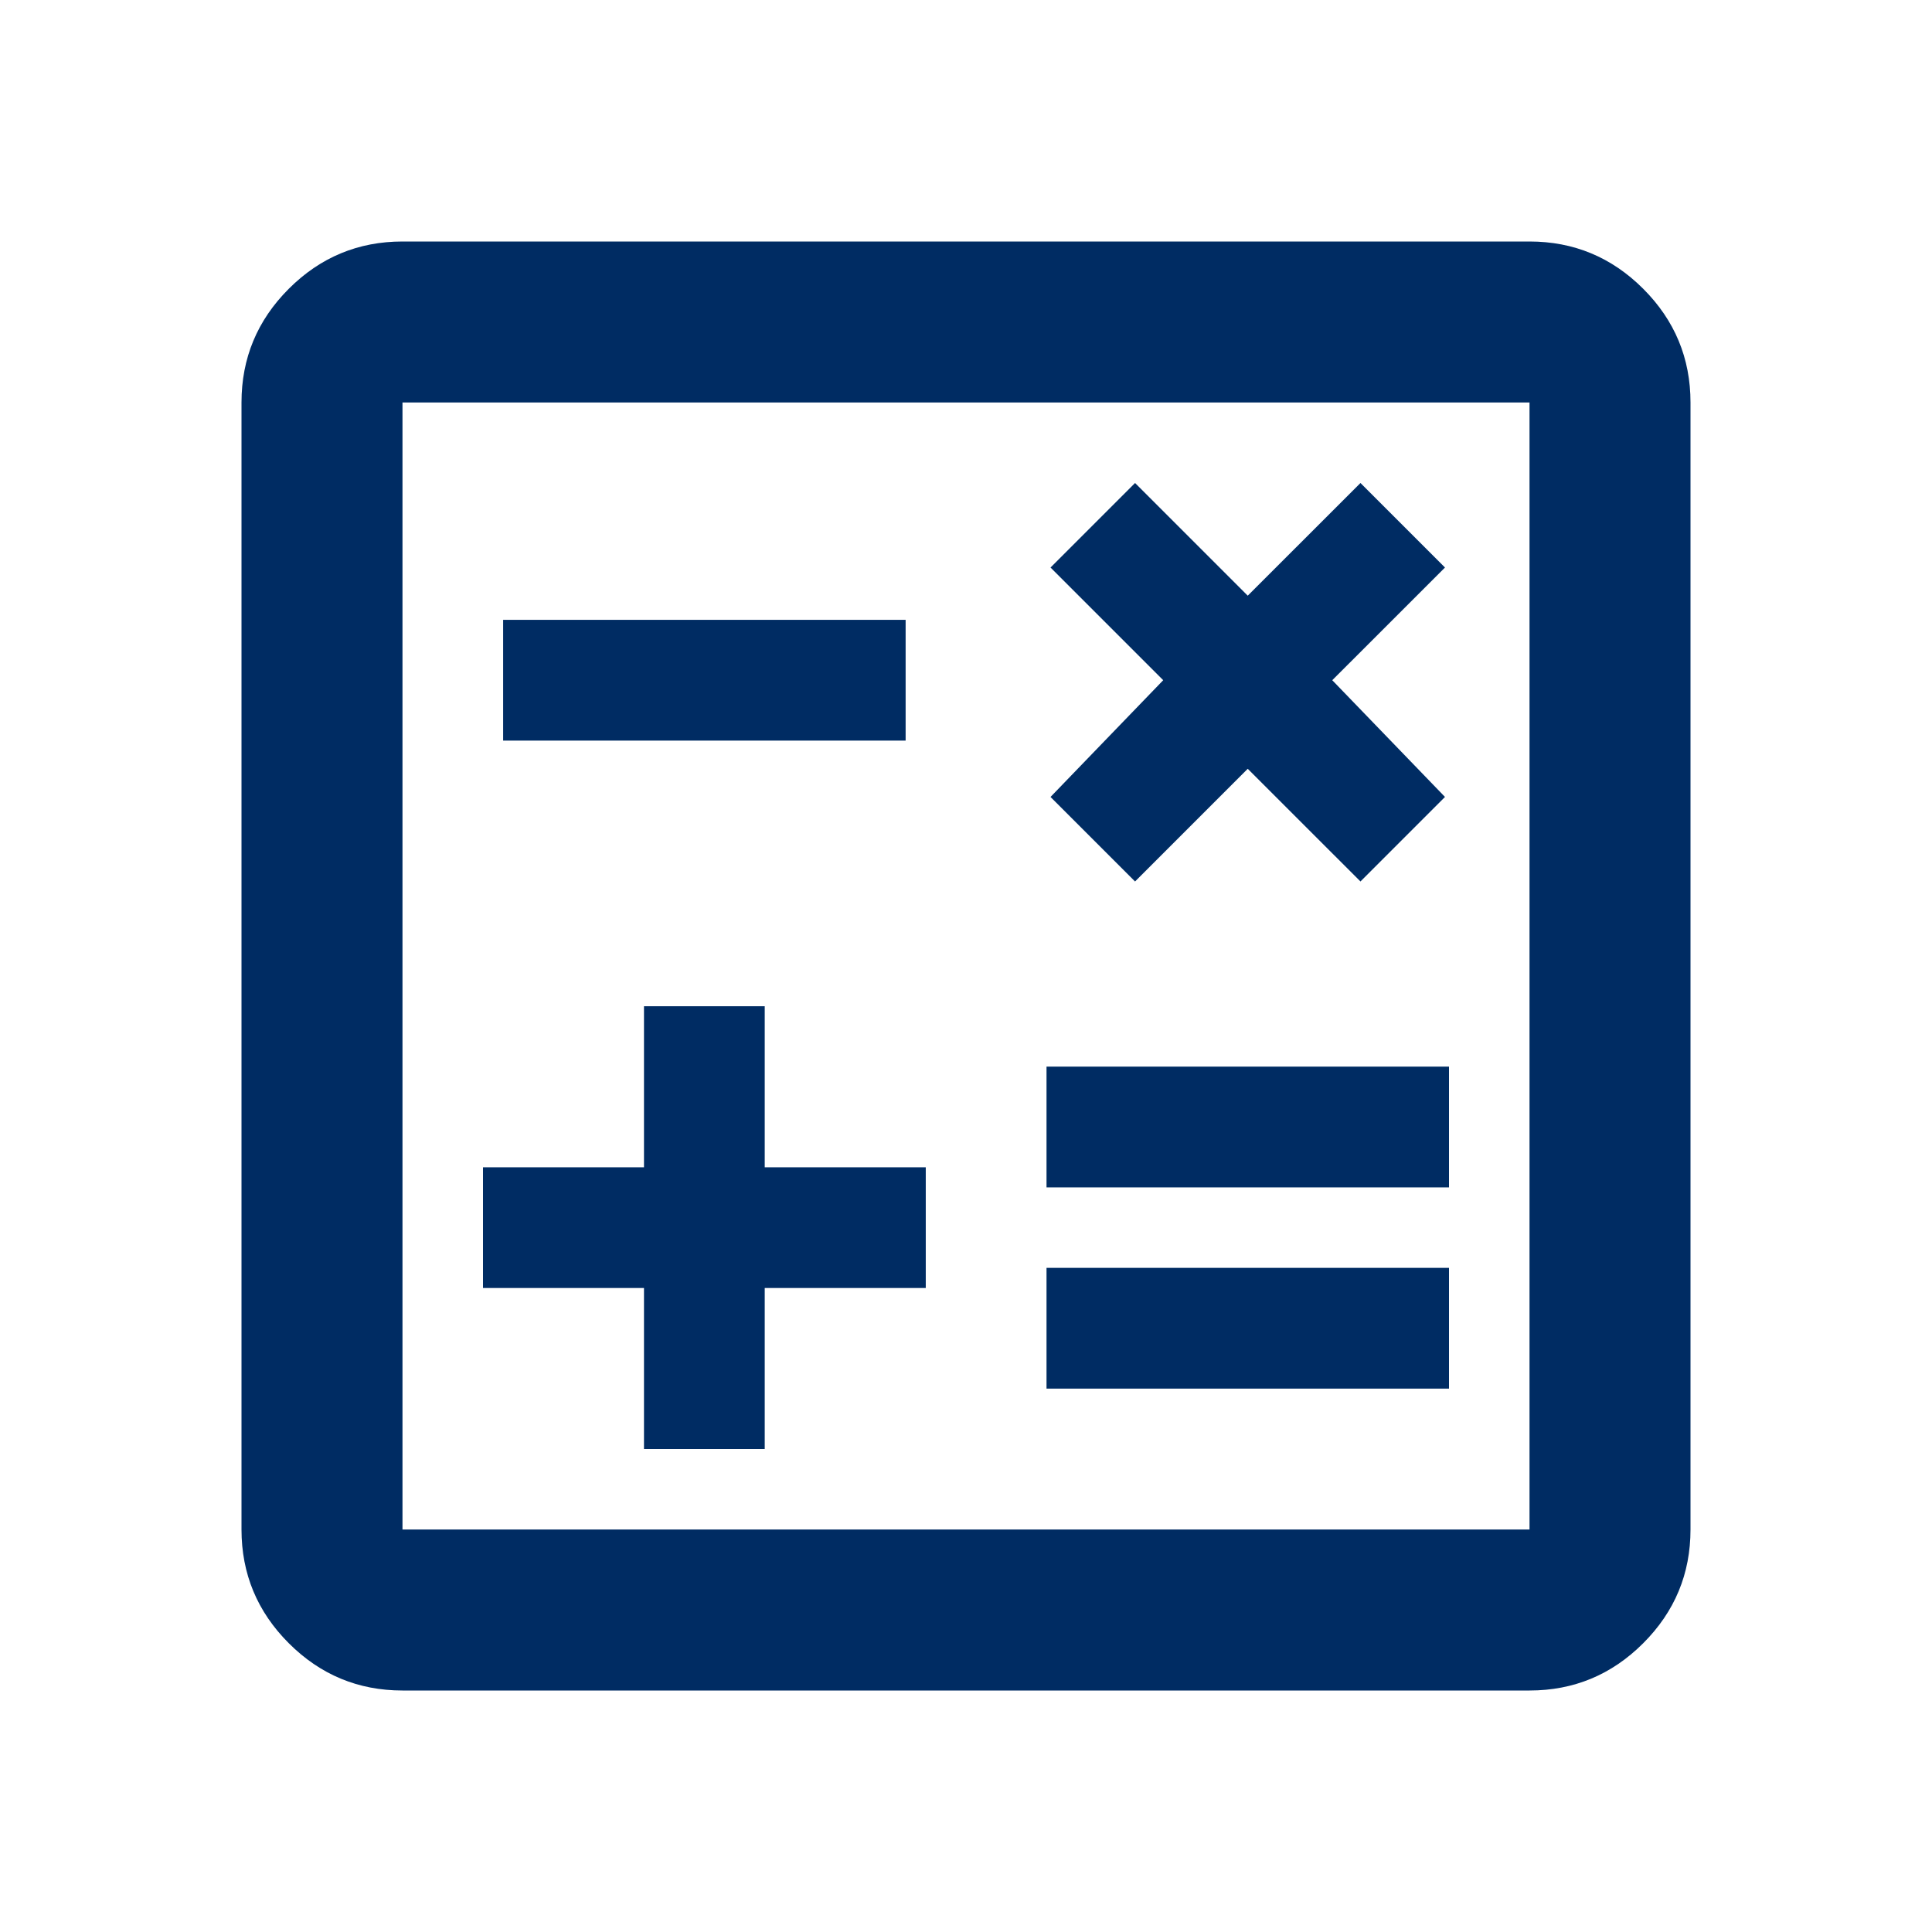 <svg width="40" height="40" viewBox="0 0 40 40" fill="none" xmlns="http://www.w3.org/2000/svg">
<path d="M13.333 30H15.833V26.667H19.167V24.167H15.833V20.833H13.333V24.167H10V26.667H13.333V30ZM21.667 28.75H30V26.25H21.667V28.75ZM21.667 24.583H30V22.083H21.667V24.583ZM23.5 18.25L25.833 15.917L28.167 18.25L29.917 16.5L27.583 14.083L29.917 11.75L28.167 10L25.833 12.333L23.5 10L21.75 11.75L24.083 14.083L21.75 16.5L23.5 18.25ZM10.417 15.333H18.75V12.833H10.417V15.333ZM8.333 35C7.417 35 6.632 34.674 5.979 34.021C5.326 33.368 5 32.583 5 31.667V8.333C5 7.417 5.326 6.632 5.979 5.979C6.632 5.326 7.417 5 8.333 5H31.667C32.583 5 33.368 5.326 34.021 5.979C34.674 6.632 35 7.417 35 8.333V31.667C35 32.583 34.674 33.368 34.021 34.021C33.368 34.674 32.583 35 31.667 35H8.333ZM8.333 31.667H31.667V8.333H8.333V31.667Z" fill="#002C63"/>
</svg>
